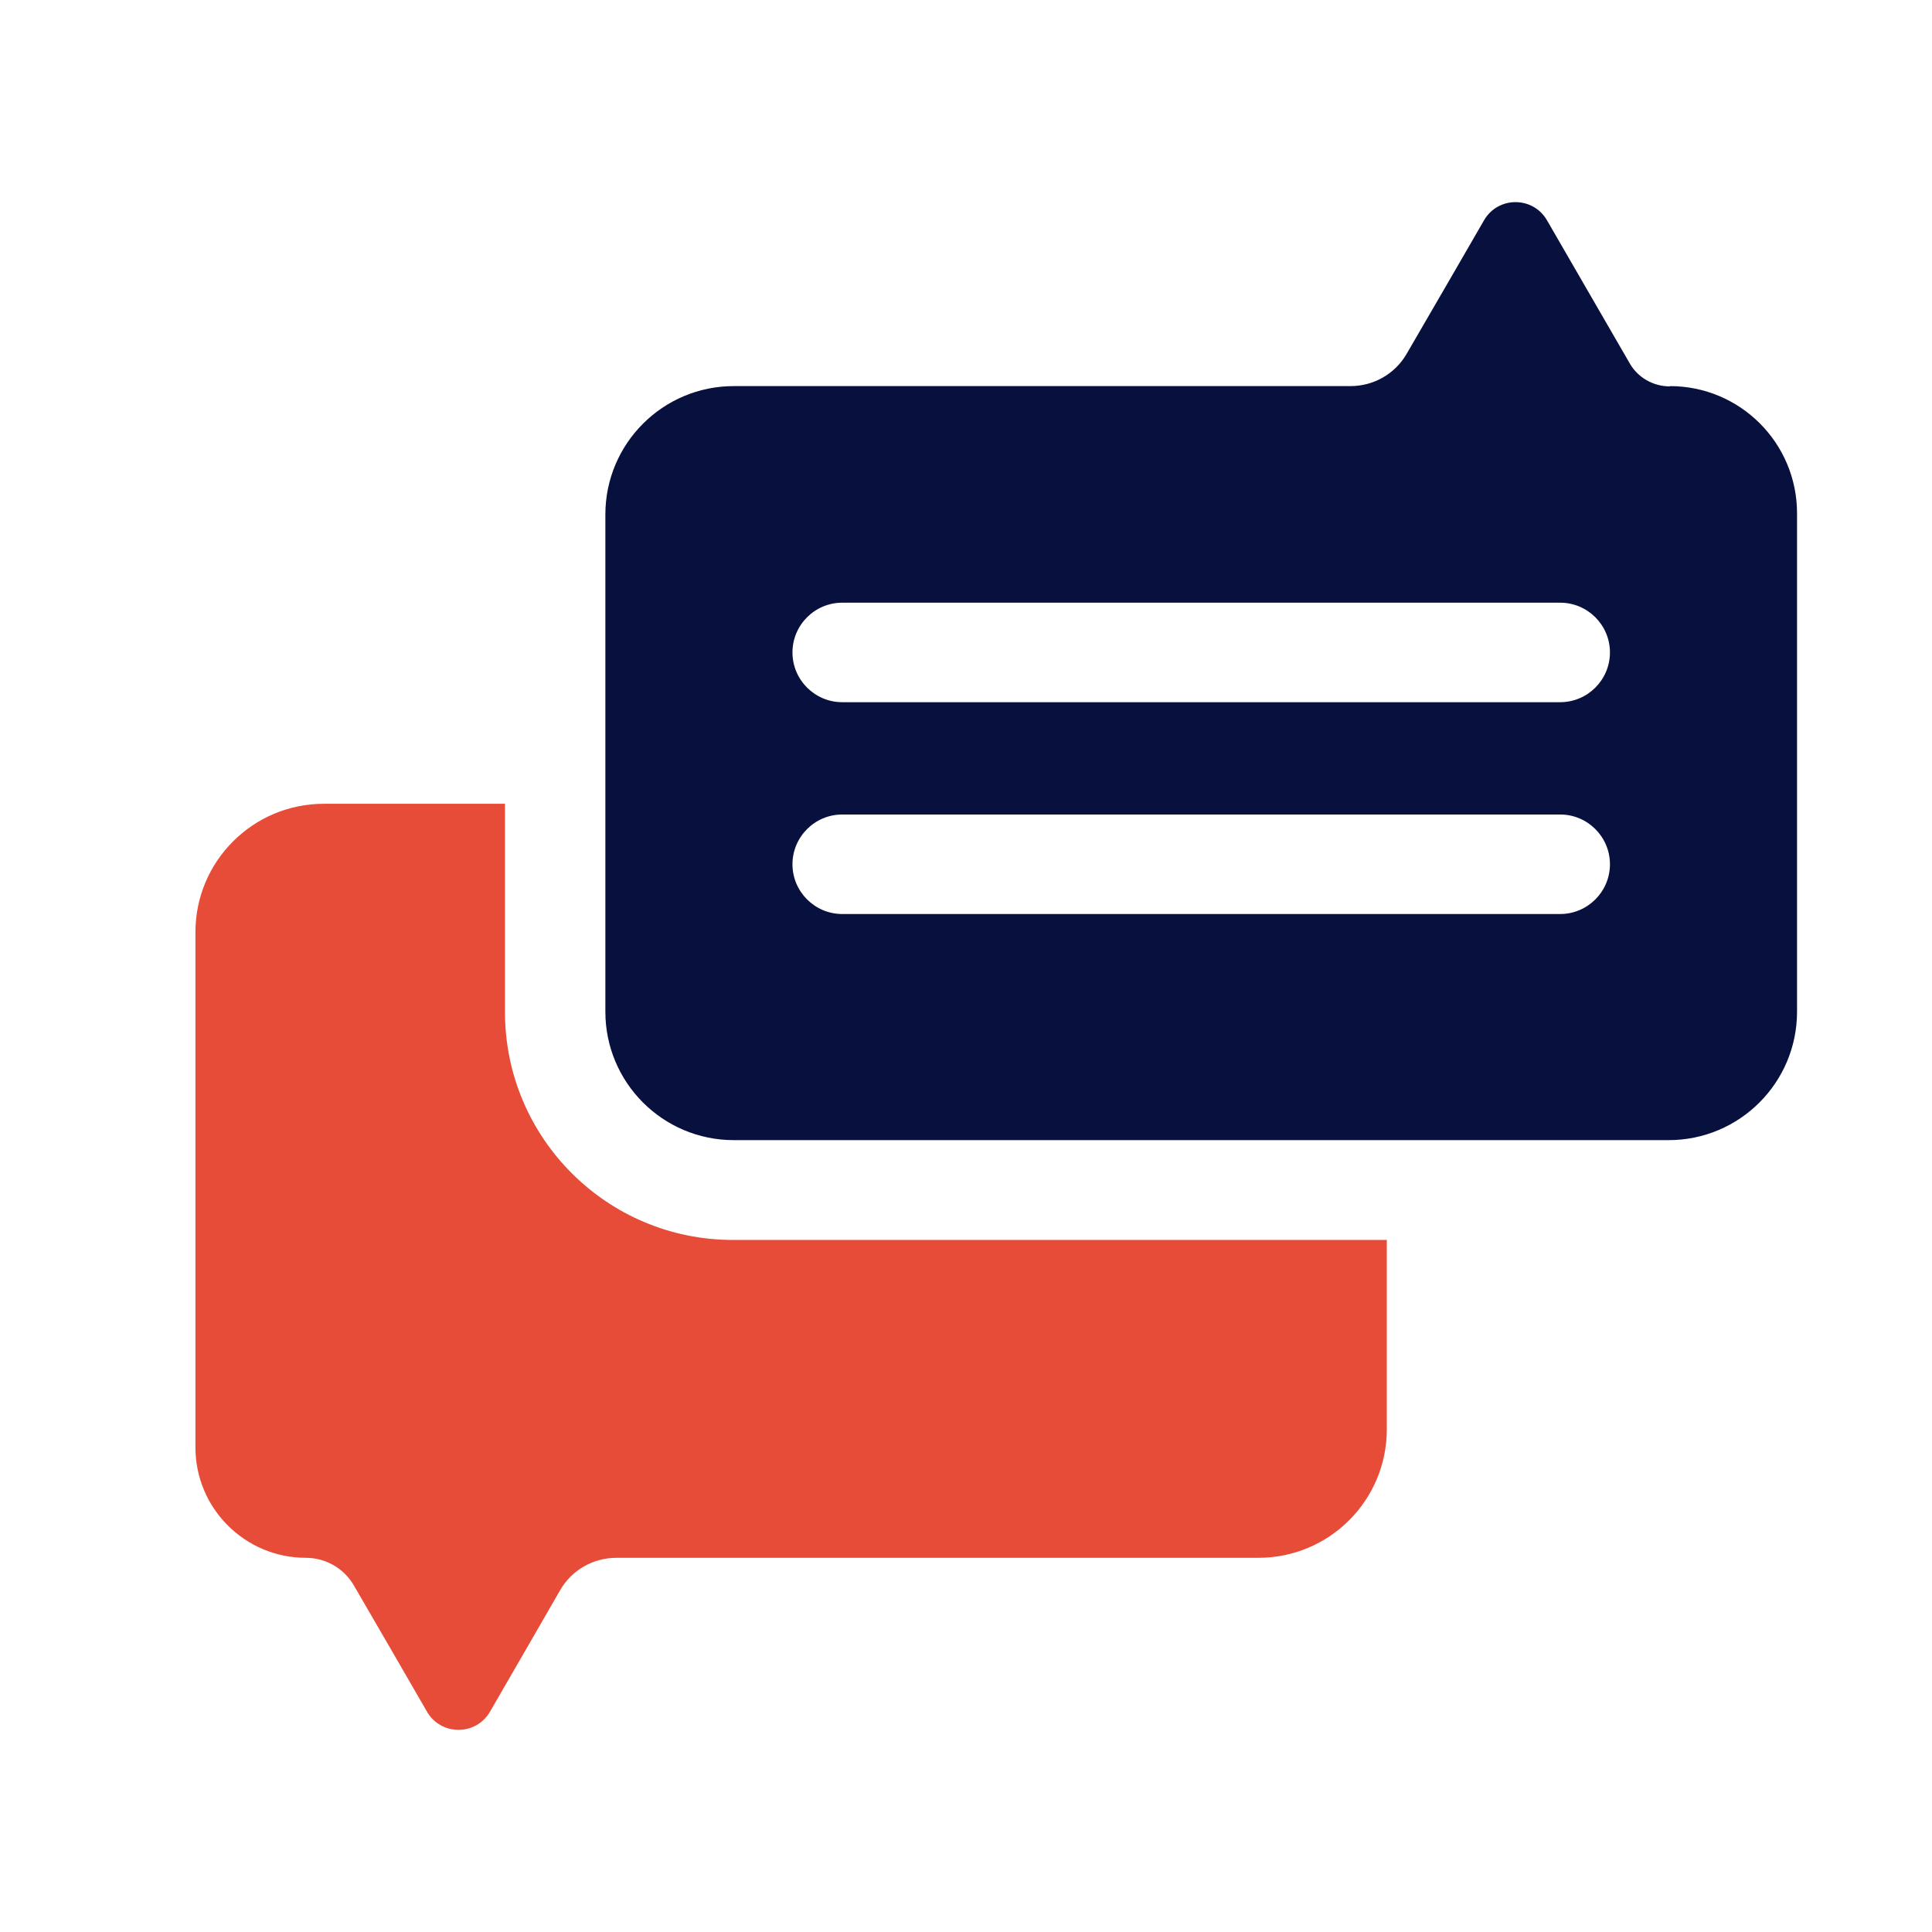 <?xml version="1.0" encoding="UTF-8"?><svg id="Layer_1" xmlns="http://www.w3.org/2000/svg" viewBox="0 0 64.85 64.85"><defs><style>.cls-1{fill:#e74c38;}.cls-2{fill:#08103e;}</style></defs><path class="cls-1" d="M16.95,33.96v-6.98h-6.08c-2.38,0-4.31,1.93-4.31,4.31v17.29c0,2.05,1.66,3.71,3.71,3.71.67,0,1.28.36,1.61.93l1.34,2.31,1.11,1.92c.47.82,1.65.82,2.12,0l1.11-1.92,1.24-2.15c.39-.68,1.11-1.09,1.89-1.09h21.55c2.38,0,4.31-1.93,4.31-4.31v-6.36h-21.95c-4.23,0-7.65-3.43-7.65-7.65h0Z"/><path class="cls-2" d="M56.05,12.97c-.56,0-1.08-.3-1.35-.78l-1.66-2.87-1.11-1.92c-.47-.82-1.65-.82-2.12,0l-1.11,1.92-1.48,2.55c-.39.68-1.11,1.09-1.89,1.09h-20.7c-2.38,0-4.31,1.93-4.31,4.31v16.69c0,2.38,1.93,4.31,4.31,4.31h31.38c2.38,0,4.31-1.93,4.31-4.31v-16.73c0-2.36-1.91-4.27-4.27-4.27h0ZM52.37,30.68h-24.1c-.92,0-1.67-.75-1.67-1.67s.75-1.67,1.67-1.67h24.1c.92,0,1.67.75,1.67,1.67,0,.92-.75,1.67-1.67,1.67ZM52.37,23.57h-24.1c-.92,0-1.67-.75-1.67-1.67s.75-1.67,1.67-1.67h24.1c.92,0,1.67.75,1.67,1.67,0,.92-.75,1.67-1.67,1.67Z"/></svg>